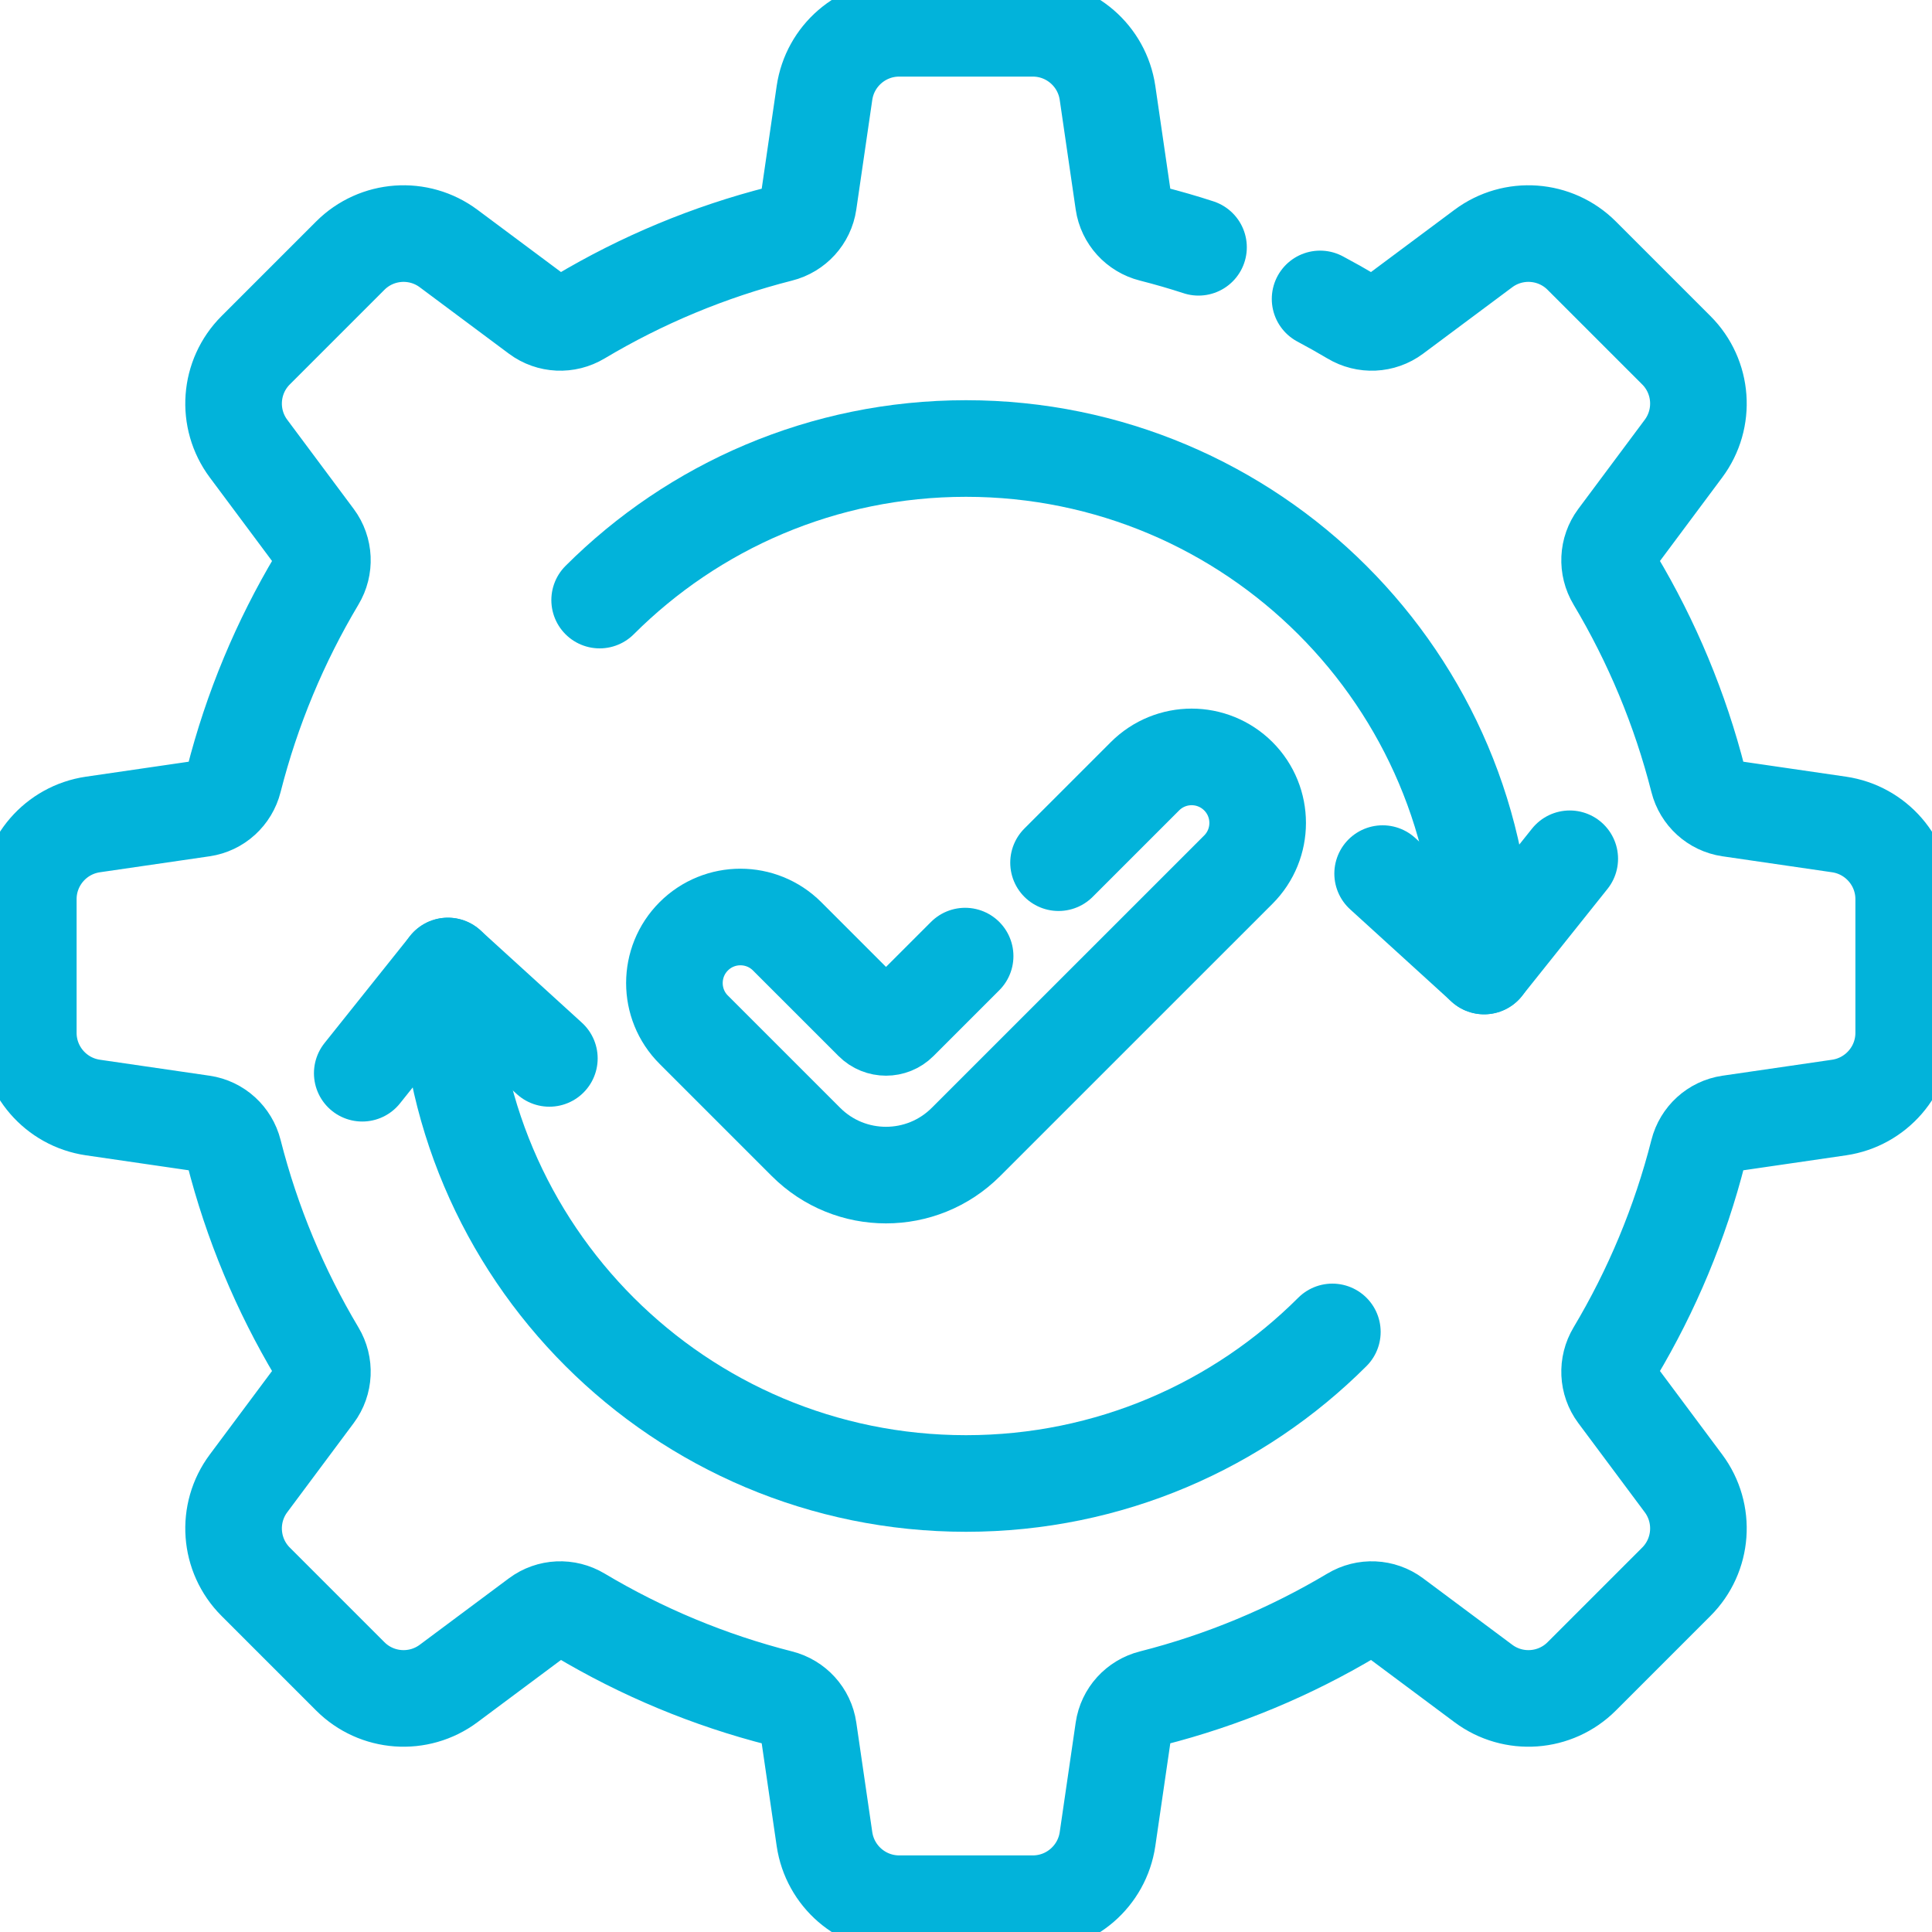 <svg width="40" height="40" viewBox="0 0 40 40" fill="none" xmlns="http://www.w3.org/2000/svg">
<g clip-path="url(#clip0_482_10613)">
<path d="M27.331 6.189C27.555 6.308 27.777 6.433 27.994 6.562C28.267 6.726 28.611 6.711 28.866 6.521L30.711 5.146C31.333 4.682 32.201 4.745 32.749 5.294L34.706 7.251C35.255 7.799 35.318 8.667 34.854 9.289L33.479 11.134C33.289 11.389 33.274 11.733 33.438 12.006C34.2 13.283 34.785 14.677 35.16 16.153C35.238 16.461 35.491 16.693 35.806 16.739L38.077 17.07C38.844 17.183 39.414 17.841 39.414 18.616V21.384C39.414 22.159 38.844 22.817 38.077 22.93L35.806 23.261C35.491 23.307 35.238 23.539 35.16 23.847C34.785 25.323 34.2 26.717 33.438 27.994C33.274 28.267 33.289 28.611 33.479 28.866L34.854 30.711C35.318 31.333 35.255 32.201 34.706 32.749L32.749 34.706C32.201 35.255 31.333 35.318 30.711 34.854L28.866 33.479C28.611 33.289 28.267 33.274 27.994 33.438C26.717 34.2 25.323 34.785 23.847 35.16C23.539 35.238 23.307 35.491 23.261 35.806L22.93 38.077C22.817 38.844 22.159 39.414 21.384 39.414H18.616C17.841 39.414 17.183 38.844 17.07 38.077L16.739 35.806C16.693 35.491 16.461 35.238 16.153 35.16C14.677 34.785 13.283 34.2 12.006 33.438C11.733 33.274 11.389 33.289 11.134 33.479L9.289 34.854C8.667 35.318 7.799 35.255 7.251 34.706L5.294 32.749C4.745 32.201 4.682 31.333 5.146 30.711L6.521 28.866C6.711 28.611 6.726 28.267 6.562 27.994C5.8 26.717 5.215 25.323 4.84 23.847C4.762 23.539 4.509 23.307 4.195 23.261L1.923 22.93C1.155 22.817 0.586 22.159 0.586 21.384V18.616C0.586 17.841 1.155 17.183 1.923 17.07L4.195 16.739C4.509 16.693 4.762 16.461 4.84 16.153C5.215 14.677 5.8 13.283 6.562 12.006C6.726 11.733 6.711 11.389 6.521 11.134L5.146 9.289C4.682 8.667 4.745 7.799 5.294 7.251L7.251 5.294C7.799 4.745 8.667 4.682 9.289 5.146L11.134 6.521C11.389 6.711 11.733 6.726 12.006 6.562C13.283 5.8 14.677 5.215 16.153 4.84C16.461 4.762 16.693 4.509 16.739 4.195L17.07 1.923C17.183 1.155 17.841 0.586 18.616 0.586H21.384C22.159 0.586 22.817 1.155 22.93 1.923L23.261 4.195C23.307 4.509 23.539 4.762 23.847 4.84C24.173 4.923 24.496 5.016 24.814 5.12" stroke="#02B3DA" stroke-width="2" stroke-miterlimit="10" stroke-linecap="round" stroke-linejoin="round"/>
<path d="M30.727 20C30.727 14.083 25.924 9.286 20 9.286C17.038 9.286 14.356 10.485 12.415 12.424" stroke="#02B3DA" stroke-width="2" stroke-miterlimit="10" stroke-linecap="round" stroke-linejoin="round"/>
<path d="M28.626 18.087L30.727 20L32.5 17.78" stroke="#02B3DA" stroke-width="2" stroke-miterlimit="10" stroke-linecap="round" stroke-linejoin="round"/>
<path d="M9.273 20C9.273 25.917 14.076 30.714 20 30.714C22.962 30.714 25.644 29.515 27.585 27.576" stroke="#02B3DA" stroke-width="2" stroke-miterlimit="10" stroke-linecap="round" stroke-linejoin="round"/>
<path d="M11.374 21.913L9.273 20L7.5 22.22" stroke="#02B3DA" stroke-width="2" stroke-miterlimit="10" stroke-linecap="round" stroke-linejoin="round"/>
<path d="M21.916 17.861L23.705 16.072C23.972 15.805 24.322 15.671 24.672 15.671C25.021 15.671 25.371 15.805 25.638 16.071C26.172 16.605 26.172 17.471 25.638 18.005L20 23.642C19.085 24.558 17.601 24.558 16.686 23.642L14.363 21.319C14.096 21.053 13.963 20.703 13.963 20.353C13.963 20.003 14.096 19.653 14.363 19.386C14.896 18.852 15.763 18.852 16.297 19.386L18.068 21.157C18.22 21.309 18.468 21.309 18.62 21.157L19.982 19.795" stroke="#02B3DA" stroke-width="2" stroke-miterlimit="10" stroke-linecap="round" stroke-linejoin="round"/>
</g>
<defs>
<clipPath id="clip0_482_10613">
<rect width="40" height="40" fill="white"/>
</clipPath>
</defs>
</svg>
